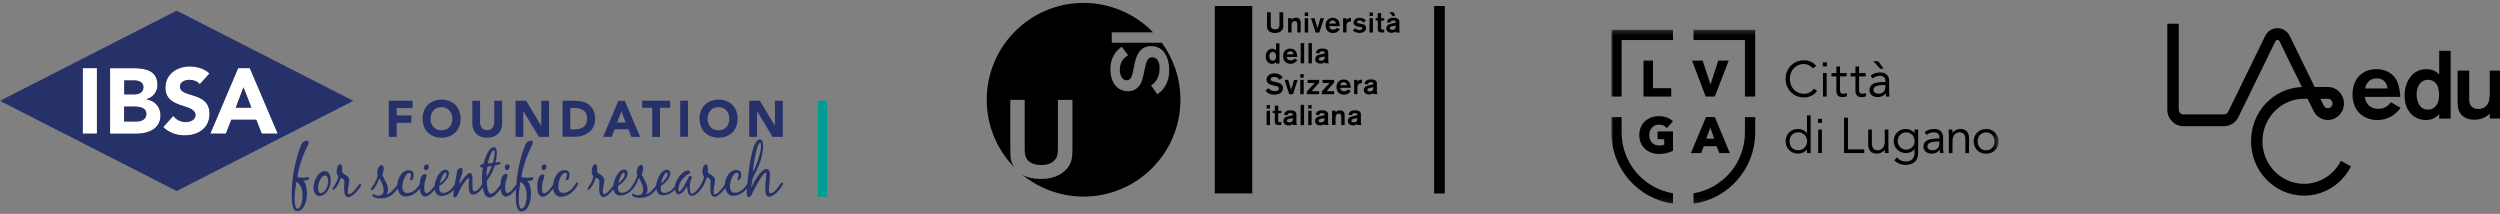 <svg width="526" height="45" viewBox="0 0 526 45" fill="none" xmlns="http://www.w3.org/2000/svg">
<rect x="0" y="0" width="526" height="45" fill="#808080" stroke="none"/>
<g clip-path="url(#clip0_3180_2)">
<mask id="mask0_3180_2" style="mask-type:luminance" maskUnits="userSpaceOnUse" x="0" y="0" width="630" height="45">
<path d="M630 0H0V45H630V0Z" fill="white"/>
</mask>
<g mask="url(#mask0_3180_2)">
<path d="M174.043 21.188H172.109V41.404H174.043V21.188Z" fill="#009E92"/>
<path d="M30.81 20.934V20.906C32.192 20.455 33.132 19.412 33.132 17.861C33.132 14.872 30.562 14.365 28.185 14.365H23.156V28.152H28.682C31.087 28.152 33.767 27.194 33.767 24.318C33.767 22.513 32.607 21.16 30.81 20.934ZM26.14 16.902H28.157C29.097 16.902 30.175 17.184 30.175 18.34C30.175 19.44 29.208 19.835 28.296 19.835H26.14V16.902ZM28.821 25.558H26.14V22.429H28.406C29.373 22.429 30.81 22.654 30.81 23.951C30.783 25.164 29.76 25.558 28.821 25.558Z" fill="white"/>
<path d="M37.886 18.227C37.886 17.184 39.046 16.818 39.903 16.818C40.622 16.818 41.589 17.1 42.059 17.748L44.103 15.464C42.97 14.421 41.478 14.026 39.958 14.026C37.305 14.026 34.818 15.577 34.818 18.509C34.818 23.105 41.147 21.752 41.147 24.29C41.147 25.276 40.069 25.727 39.074 25.727C38.079 25.727 37.084 25.248 36.476 24.43L34.348 26.799C35.62 28.011 37.167 28.547 38.881 28.547C41.672 28.547 44.103 27.081 44.103 24.008C44.103 19.13 37.886 20.737 37.886 18.227Z" fill="white"/>
<path d="M52.56 14.336H50.101L44.242 28.124H47.531L48.664 25.192H53.914L55.075 28.124H58.446L52.56 14.336ZM49.603 22.654L51.234 18.368L52.892 22.654H49.603Z" fill="white"/>
<path d="M20.395 14.336H17.41V28.124H20.395V14.336Z" fill="white"/>
<path d="M49.602 22.654H52.89L51.232 18.369L49.602 22.654Z" fill="#263069"/>
<path d="M30.18 18.369C30.18 17.213 29.102 16.931 28.163 16.931H26.145V19.863H28.3C29.212 19.863 30.18 19.468 30.18 18.369Z" fill="#263069"/>
<path d="M37.168 2.241L0 21.216L37.168 40.192L74.337 21.216L37.168 2.241ZM33.769 24.29C33.769 27.166 31.089 28.124 28.685 28.124H23.158V14.337H28.187C30.564 14.337 33.134 14.844 33.134 17.833C33.134 19.384 32.194 20.427 30.812 20.878V20.906C32.609 21.16 33.769 22.513 33.769 24.29ZM17.41 14.337H20.394V28.124H17.41V14.337ZM55.076 28.124L53.915 25.192H48.664L47.531 28.124H44.243L50.101 14.337H52.561L58.447 28.124H55.076ZM44.077 15.436L42.032 17.72C41.562 17.1 40.595 16.79 39.877 16.79C39.048 16.79 37.859 17.184 37.859 18.199C37.859 20.709 44.077 19.102 44.077 23.923C44.077 26.996 41.645 28.462 38.854 28.462C37.113 28.462 35.593 27.927 34.322 26.714L36.45 24.346C37.058 25.164 38.053 25.643 39.048 25.643C40.015 25.643 41.12 25.164 41.12 24.205C41.12 21.667 34.792 23.021 34.792 18.425C34.792 15.493 37.307 13.942 39.932 13.942C41.479 13.998 42.944 14.393 44.077 15.436Z" fill="#263069"/>
<path d="M28.379 22.429H26.113V25.558H28.793C29.733 25.558 30.783 25.136 30.783 23.951C30.783 22.654 29.373 22.429 28.379 22.429Z" fill="#263069"/>
<path d="M64.83 37.288C64.691 37.288 64.553 37.316 64.443 37.344C64.249 37.372 64.028 37.401 63.807 37.401C63.503 37.401 62.84 37.372 62.536 37.26C62.812 35.427 63.393 33.679 64.111 31.959C64.36 31.395 64.581 30.916 64.83 30.436C64.885 30.295 64.94 30.154 64.94 29.985C64.94 29.788 64.857 29.59 64.609 29.59C64.305 29.59 63.807 29.816 63.614 30.041C63.476 30.211 63.393 30.408 63.31 30.605C62.011 34.017 61.375 37.457 61.375 41.094C61.375 41.855 61.375 44.393 62.481 44.393C64.139 44.393 64.581 41.996 64.581 40.699C64.581 39.882 64.415 38.556 63.78 37.964H64.166C64.581 37.964 65.023 37.908 65.023 37.401C65.051 37.288 64.94 37.288 64.83 37.288ZM62.536 43.914C62.039 43.914 61.983 42.306 61.983 41.94C61.983 40.699 62.149 39.487 62.343 38.246C63.337 38.782 63.669 39.995 63.669 41.066C63.669 41.658 63.503 43.914 62.536 43.914Z" fill="#263069"/>
<path d="M68.369 36.019C66.849 36.019 65.965 38.19 65.965 39.487C65.965 40.277 66.269 41.235 67.208 41.235C67.568 41.235 67.927 41.094 68.203 40.897C69.17 40.22 69.585 38.98 69.585 37.824C69.557 37.034 69.308 36.019 68.369 36.019ZM68.12 40.361C67.954 40.502 67.761 40.615 67.54 40.615C67.015 40.615 66.904 39.966 66.904 39.544C66.904 38.754 67.429 36.921 68.397 36.921C68.949 36.921 69.06 37.683 69.06 38.105C69.032 38.867 68.756 39.854 68.12 40.361Z" fill="#263069"/>
<path d="M75.748 38.697C75.61 38.697 75.5 38.867 75.417 38.979C75.085 39.487 74.035 40.868 73.427 40.868C73.178 40.868 73.178 40.558 73.178 40.389C73.178 39.769 73.289 39.149 73.427 38.528C73.455 38.359 73.482 38.19 73.482 38.021C73.482 36.865 72.349 36.808 71.963 36.188C71.99 35.991 71.99 35.765 71.99 35.568C71.99 35.314 71.935 34.553 71.576 34.553C71.051 34.553 70.829 35.624 70.829 36.019C70.829 36.414 70.94 36.808 71.161 37.118C71.051 38.021 70.553 38.782 70.056 39.487C70 39.572 69.945 39.684 69.945 39.769C69.945 39.882 70 39.938 70.111 39.938C70.249 39.938 70.36 39.825 70.47 39.741C71.023 39.149 71.437 38.162 71.714 37.401C72.073 37.513 72.46 37.767 72.46 38.218C72.46 38.697 72.405 39.177 72.405 39.656C72.405 40.276 72.46 41.489 73.317 41.489C74.146 41.489 75.444 39.938 75.859 39.261C75.914 39.177 75.97 39.092 75.97 38.979C75.942 38.838 75.914 38.697 75.748 38.697Z" fill="#263069"/>
<path d="M89.176 35.286C89.176 35.54 89.342 35.794 89.618 35.794C89.977 35.794 90.226 35.427 90.226 35.089C90.226 34.835 90.033 34.581 89.784 34.581C89.425 34.581 89.176 34.948 89.176 35.286Z" fill="#263069"/>
<path d="M106.641 35.765C107 35.765 107.249 35.399 107.249 35.06C107.249 34.806 107.056 34.553 106.807 34.553C106.448 34.553 106.199 34.919 106.199 35.258C106.199 35.54 106.365 35.765 106.641 35.765Z" fill="#263069"/>
<path d="M111.978 37.288C111.839 37.288 111.701 37.316 111.591 37.344C111.397 37.372 111.176 37.401 110.955 37.401C110.651 37.401 109.988 37.372 109.684 37.26C109.96 35.427 110.541 33.679 111.259 31.959C111.508 31.395 111.729 30.916 111.978 30.436C112.033 30.295 112.088 30.154 112.088 29.985C112.088 29.788 112.005 29.59 111.756 29.59C111.452 29.59 110.955 29.816 110.762 30.041C110.623 30.211 110.541 30.408 110.458 30.605C109.435 33.284 108.855 35.962 108.634 38.782C108.164 39.487 107.335 40.615 106.727 40.615C106.285 40.615 106.285 39.712 106.285 39.431C106.285 39.036 106.312 38.641 106.395 38.275C106.478 37.88 106.782 37.231 106.782 36.893C106.782 36.696 106.672 36.611 106.478 36.611C105.926 36.611 105.704 36.977 105.539 37.457C105.428 37.852 105.318 38.387 105.29 38.838C104.875 39.515 103.991 40.756 103.245 40.756C102.554 40.756 102.444 38.782 102.444 38.275C102.444 38.218 102.444 38.049 102.471 37.993C102.471 37.993 102.858 37.457 103.024 37.203C103.438 36.498 103.881 35.652 104.102 34.835C104.295 34.806 105.041 34.609 105.152 34.525C105.262 34.468 105.318 34.412 105.318 34.271C105.318 34.13 105.262 34.102 105.124 34.102C104.82 34.102 104.544 34.158 104.24 34.214C104.433 33.566 104.516 32.833 104.516 32.156C104.516 31.761 104.489 30.972 103.936 30.972C102.72 30.972 101.974 33.594 101.697 34.525C101.421 34.553 101.034 34.609 101.034 34.947C101.034 35.145 101.145 35.258 101.338 35.258C101.421 35.258 101.532 35.258 101.615 35.229C101.449 36.075 101.393 36.949 101.393 37.795C101.393 38.021 101.421 38.359 101.449 38.726C101.089 39.346 100.399 40.276 99.819 40.276C99.432 40.276 99.405 39.797 99.405 39.487V37.654C99.405 37.288 99.405 36.385 98.88 36.385C98.216 36.385 96.641 38.726 96.641 38.726C96.697 38.218 96.807 37.711 97.001 37.203C97.166 36.78 97.332 36.245 97.332 35.793C97.332 35.511 97.249 35.342 96.945 35.342C96.614 35.342 96.254 35.652 96.199 35.962C96.116 36.357 96.033 36.78 95.978 37.203C95.868 37.739 95.757 38.303 95.646 38.867C95.121 39.712 94.292 40.587 93.242 40.587C92.634 40.587 92.413 40.22 92.413 39.628C92.413 39.459 92.441 39.261 92.468 39.064C93.242 38.782 94.458 37.372 94.458 36.498C94.458 36.047 94.209 35.709 93.74 35.709C92.496 35.709 91.584 37.767 91.446 39.036C90.976 39.741 90.23 40.643 89.705 40.643C89.263 40.643 89.263 39.741 89.263 39.459C89.263 39.064 89.29 38.669 89.373 38.303C89.456 37.908 89.76 37.26 89.76 36.921C89.76 36.724 89.65 36.639 89.456 36.639C88.904 36.639 88.683 37.006 88.517 37.485C88.406 37.852 88.296 38.359 88.268 38.81C87.715 39.741 86.803 40.615 85.67 40.615C84.897 40.615 84.648 39.91 84.648 39.261C84.648 38.5 85.201 36.385 86.168 36.385C86.472 36.385 86.472 36.667 86.472 36.893C86.472 37.26 86.251 37.598 86.251 37.795C86.251 37.88 86.306 37.936 86.389 37.936C86.914 37.936 87.024 37.231 87.024 36.808C87.024 36.103 86.638 35.822 85.974 35.822C84.51 35.822 83.653 37.57 83.57 38.923C83.515 38.979 83.487 39.036 83.46 39.064C83.128 39.572 81.912 40.925 81.332 40.925C81.525 40.615 81.636 40.276 81.636 39.91C81.636 38.782 80.834 37.767 80.42 36.752C80.586 36.357 80.724 35.878 80.724 35.455C80.724 35.201 80.641 34.75 80.309 34.75C79.701 34.75 79.37 35.765 79.37 36.273C79.37 36.498 79.397 36.752 79.48 36.977C79.204 37.88 78.734 38.754 78.181 39.487C78.098 39.6 78.016 39.684 78.016 39.825C78.016 39.938 78.098 40.023 78.209 40.023C78.347 40.023 78.458 39.882 78.541 39.825C79.066 39.29 79.563 38.218 79.812 37.513C80.226 38.162 80.724 39.261 80.724 40.051C80.724 40.727 80.364 41.179 79.674 41.179C79.342 41.179 79.038 41.151 78.762 40.925C78.789 40.953 78.623 40.84 78.541 40.84C78.43 40.84 78.347 40.897 78.347 41.038C78.347 41.151 78.402 41.235 78.485 41.32C78.845 41.686 79.508 41.743 80.005 41.743C81.719 41.743 82.769 40.981 83.681 39.684C83.819 40.53 84.316 41.348 85.283 41.348C86.499 41.348 87.577 40.643 88.323 39.684C88.406 40.446 88.655 41.348 89.456 41.348C90.147 41.348 90.921 40.558 91.474 39.882C91.584 40.615 92.026 41.235 92.855 41.235C93.878 41.235 94.79 40.699 95.481 39.938C95.425 40.361 95.398 40.812 95.398 41.207C95.398 41.376 95.481 41.545 95.674 41.545C95.923 41.545 96.089 41.348 96.199 41.122C96.503 40.474 96.779 39.825 97.166 39.205C97.47 38.697 97.857 38.077 98.272 37.682C98.327 37.626 98.465 37.485 98.576 37.485C98.686 37.485 98.686 37.682 98.686 37.739L98.631 39.233V39.431C98.631 40.079 98.769 40.953 99.571 40.953C100.26 40.953 101.034 40.22 101.559 39.487C101.753 40.53 102.167 41.573 102.996 41.573C103.825 41.573 104.737 40.558 105.318 39.741C105.4 40.474 105.677 41.348 106.451 41.348C107.169 41.348 107.998 40.502 108.551 39.769C108.523 40.248 108.523 40.699 108.523 41.179C108.523 41.94 108.523 44.477 109.629 44.477C111.287 44.477 111.729 42.081 111.729 40.784C111.729 39.966 111.563 38.641 110.927 38.049H111.314C111.729 38.049 112.171 37.993 112.171 37.485C112.199 37.288 112.088 37.288 111.978 37.288ZM93.712 36.329C93.878 36.329 93.933 36.498 93.933 36.639C93.933 37.344 93.104 38.218 92.551 38.556C92.607 38.077 93.187 36.329 93.712 36.329ZM103.936 31.592C104.074 31.592 104.074 31.902 104.074 31.987C104.074 32.692 103.908 33.566 103.715 34.243C103.356 34.327 102.996 34.327 102.665 34.384C102.692 33.848 103.328 31.592 103.936 31.592ZM102.554 35.089C102.858 35.004 103.162 35.004 103.466 34.919C103.3 35.54 102.72 36.667 102.333 37.175C102.388 36.498 102.416 35.765 102.554 35.089ZM109.684 43.914C109.186 43.914 109.131 42.306 109.131 41.94C109.131 40.699 109.297 39.487 109.49 38.246C110.485 38.782 110.817 39.995 110.817 41.066C110.817 41.658 110.651 43.914 109.684 43.914Z" fill="#263069"/>
<path d="M113.938 35.286C113.938 35.54 114.102 35.794 114.378 35.794C114.738 35.794 114.986 35.427 114.986 35.089C114.986 34.835 114.793 34.581 114.544 34.581C114.185 34.581 113.938 34.948 113.938 35.286Z" fill="#263069"/>
<path d="M121.451 38.387C121.285 38.387 121.147 38.585 121.064 38.726C120.512 39.684 119.6 40.587 118.467 40.587C117.693 40.587 117.444 39.882 117.444 39.233C117.444 38.472 117.997 36.357 118.964 36.357C119.268 36.357 119.268 36.639 119.268 36.865C119.268 37.231 119.047 37.57 119.047 37.767C119.047 37.852 119.102 37.908 119.185 37.908C119.71 37.908 119.821 37.203 119.821 36.78C119.821 36.075 119.434 35.794 118.771 35.794C117.306 35.794 116.477 37.513 116.366 38.867C115.897 39.572 115.068 40.7 114.487 40.7C114.045 40.7 114.045 39.797 114.045 39.515C114.045 39.12 114.073 38.726 114.156 38.359C114.239 37.965 114.543 37.316 114.543 36.978C114.543 36.78 114.432 36.696 114.239 36.696C113.686 36.696 113.465 37.062 113.299 37.542C113.161 37.993 113.023 38.669 113.023 39.149C113.023 39.91 113.189 41.404 114.183 41.404C114.929 41.404 115.814 40.446 116.366 39.713C116.505 40.587 117.002 41.404 117.969 41.404C119.489 41.404 120.788 40.305 121.507 38.98C121.562 38.895 121.617 38.81 121.617 38.698C121.672 38.472 121.562 38.387 121.451 38.387Z" fill="#263069"/>
<path d="M164.508 38.415C164.37 38.415 164.287 38.584 164.204 38.697C163.762 39.374 162.905 40.643 162.131 40.643C161.8 40.643 161.772 40.304 161.772 40.051L162.021 36.752C162.021 36.273 161.855 35.568 161.275 35.568C160.059 35.568 158.511 38.444 158.041 39.487C158.097 39.12 158.318 37.541 158.428 37.344C158.622 36.949 158.871 36.554 159.064 36.132C159.921 34.412 160.556 32.551 160.556 30.577C160.556 30.154 160.418 29.336 159.865 29.336C158.18 29.336 157.489 36.047 157.24 38.613C157.212 38.641 157.212 38.669 157.185 38.697C156.632 39.656 155.72 40.558 154.587 40.558C153.813 40.558 153.565 39.853 153.565 39.205C153.565 38.444 154.117 36.329 155.085 36.329C155.389 36.329 155.389 36.611 155.389 36.836C155.389 37.203 155.167 37.541 155.167 37.739C155.167 37.823 155.223 37.88 155.306 37.88C155.831 37.88 155.941 37.175 155.941 36.752C155.941 36.047 155.554 35.765 154.891 35.765C153.426 35.765 152.57 37.513 152.487 38.867C152.432 38.923 152.404 38.979 152.376 39.008C152.045 39.515 150.995 40.897 150.387 40.897C150.138 40.897 150.138 40.586 150.138 40.417C150.138 39.797 150.249 39.177 150.387 38.556C150.414 38.387 150.442 38.218 150.442 38.049C150.442 36.893 149.309 36.836 148.922 36.216C148.95 36.019 148.95 35.793 148.95 35.596C148.95 35.342 148.894 34.581 148.535 34.581C148.01 34.581 147.789 35.652 147.789 36.047C147.789 36.442 147.9 36.836 148.121 37.147C148.01 38.049 147.513 38.81 147.015 39.515C146.988 39.571 146.96 39.628 146.932 39.656C146.49 40.192 145.938 40.756 145.551 40.756C145.164 40.756 145.136 39.741 145.136 39.459C145.136 39.008 145.191 38.444 145.33 37.992C145.385 37.795 145.551 37.428 145.551 37.231C145.551 37.062 145.385 37.034 145.247 37.034C144.998 37.034 144.887 37.231 144.804 37.428C144.556 37.964 143.478 40.276 142.898 40.276C142.732 40.276 142.732 40.079 142.732 39.966C142.732 38.979 143.146 38.077 143.837 37.4C144.224 37.006 144.639 36.695 145.108 36.442C145.164 36.413 145.247 36.357 145.247 36.273C145.247 36.103 144.998 35.878 144.832 35.878C143.478 35.878 142.207 37.823 141.986 39.205C141.461 39.938 140.715 40.586 139.83 40.586C139.222 40.586 139.001 40.22 139.001 39.628C139.001 39.459 139.029 39.261 139.056 39.064C139.83 38.782 141.046 37.372 141.046 36.498C141.046 36.047 140.797 35.709 140.328 35.709C139.056 35.709 138.172 37.767 138.034 39.036C137.675 39.571 136.514 40.868 135.934 40.868C136.127 40.558 136.238 40.22 136.238 39.853C136.238 38.725 135.436 37.711 135.022 36.695C135.188 36.301 135.326 35.821 135.326 35.398C135.326 35.145 135.243 34.694 134.911 34.694C134.303 34.694 133.972 35.709 133.972 36.216C133.972 36.442 133.999 36.695 134.082 36.921C133.806 37.823 133.336 38.697 132.783 39.43C132.728 39.487 132.673 39.571 132.645 39.656C132.175 40.163 131.567 40.558 130.849 40.558C130.241 40.558 130.02 40.192 130.02 39.6C130.02 39.43 130.048 39.233 130.075 39.036C130.849 38.754 132.065 37.344 132.065 36.47C132.065 36.019 131.816 35.68 131.346 35.68C130.075 35.68 129.191 37.739 129.053 39.008C128.693 39.543 127.671 40.84 127.091 40.84C126.842 40.84 126.842 40.53 126.842 40.361C126.842 39.741 126.952 39.12 127.091 38.5C127.118 38.331 127.146 38.162 127.146 37.992C127.146 36.836 126.013 36.78 125.626 36.16C125.654 35.962 125.654 35.737 125.654 35.539C125.654 35.286 125.598 34.524 125.239 34.524C124.714 34.524 124.493 35.596 124.493 35.991C124.493 36.385 124.604 36.78 124.825 37.09C124.714 37.992 124.217 38.754 123.719 39.459C123.664 39.543 123.609 39.656 123.609 39.741C123.609 39.853 123.664 39.91 123.775 39.91C123.913 39.91 124.023 39.797 124.134 39.712C124.686 39.12 125.101 38.133 125.377 37.372C125.737 37.485 126.123 37.739 126.123 38.19C126.123 38.669 126.068 39.148 126.068 39.628C126.068 40.248 126.123 41.461 126.98 41.461C127.616 41.461 128.5 40.558 129.08 39.825C129.191 40.558 129.633 41.15 130.462 41.15C131.871 41.15 133.087 40.107 133.778 38.895C133.834 38.782 133.861 38.697 133.889 38.613C134.11 38.19 134.276 37.767 134.414 37.4C134.828 38.049 135.326 39.148 135.326 39.938C135.326 40.615 134.967 41.066 134.276 41.066C133.944 41.066 133.64 41.038 133.364 40.812C133.391 40.84 133.226 40.727 133.143 40.727C133.032 40.727 132.949 40.784 132.949 40.925C132.949 41.038 133.004 41.122 133.087 41.207C133.447 41.573 134.11 41.63 134.607 41.63C136.21 41.63 137.233 40.953 138.117 39.797C138.227 40.53 138.67 41.094 139.499 41.094C140.466 41.094 141.35 40.586 142.041 39.882C142.096 40.361 142.29 40.897 142.787 40.897C143.478 40.897 144.252 39.712 144.583 39.177C144.583 39.797 144.694 41.207 145.523 41.207C146.435 41.207 147.375 40.023 147.844 39.318C147.927 39.177 148.121 38.923 148.121 38.782C148.369 38.303 148.59 37.767 148.756 37.316C149.115 37.428 149.502 37.682 149.502 38.133C149.502 38.613 149.447 39.092 149.447 39.571C149.447 40.192 149.502 41.404 150.359 41.404C151.05 41.404 152.072 40.304 152.625 39.543C152.763 40.389 153.261 41.207 154.228 41.207C155.416 41.207 156.466 40.53 157.212 39.6C157.157 39.966 157.102 40.304 157.102 40.671C157.102 40.953 157.157 41.461 157.544 41.461C157.931 41.461 158.124 41.038 158.263 40.727V40.699C158.567 40.023 160.501 36.329 161.081 36.329C161.219 36.329 161.219 36.554 161.219 36.639C161.137 37.682 161.026 38.641 161.026 39.571C161.026 40.135 161.026 41.376 161.717 41.376C162.933 41.376 164.204 39.825 164.701 38.81C164.729 38.754 164.784 38.669 164.784 38.613C164.701 38.556 164.674 38.415 164.508 38.415ZM159.948 30.041C160.114 30.041 160.114 30.549 160.114 30.662C160.114 32.297 159.147 34.806 158.373 36.244C158.428 35.342 159.174 30.041 159.948 30.041ZM140.245 36.329C140.411 36.329 140.466 36.498 140.466 36.639C140.466 37.344 139.637 38.218 139.084 38.556C139.139 38.077 139.72 36.329 140.245 36.329ZM131.236 36.329C131.402 36.329 131.457 36.498 131.457 36.639C131.457 37.344 130.628 38.218 130.075 38.556C130.158 38.077 130.738 36.329 131.236 36.329Z" fill="#263069"/>
<path d="M83.455 25.84H86.55V24.29H83.455V22.739H86.799V21.188H81.797V28.801H83.455V25.84Z" fill="#263069"/>
<path d="M90.035 27.898C90.394 28.237 90.809 28.519 91.306 28.688C91.803 28.885 92.328 28.97 92.909 28.97C93.489 28.97 94.014 28.885 94.512 28.688C95.009 28.491 95.423 28.237 95.783 27.898C96.142 27.56 96.418 27.137 96.612 26.63C96.805 26.122 96.916 25.587 96.916 24.966C96.916 24.346 96.805 23.81 96.612 23.303C96.418 22.795 96.142 22.4 95.783 22.034C95.423 21.695 95.009 21.413 94.512 21.244C94.014 21.047 93.489 20.962 92.909 20.962C92.328 20.962 91.803 21.047 91.306 21.244C90.809 21.442 90.394 21.695 90.035 22.034C89.675 22.372 89.399 22.795 89.206 23.303C89.012 23.81 88.902 24.346 88.902 24.966C88.902 25.587 89.012 26.122 89.206 26.63C89.399 27.137 89.675 27.56 90.035 27.898ZM90.753 24.008C90.864 23.697 91.03 23.444 91.223 23.218C91.416 22.992 91.665 22.823 91.942 22.71C92.218 22.598 92.549 22.541 92.881 22.541C93.24 22.541 93.544 22.598 93.821 22.71C94.097 22.823 94.346 22.992 94.539 23.218C94.733 23.444 94.898 23.697 95.009 24.008C95.12 24.318 95.175 24.628 95.175 24.994C95.175 25.361 95.12 25.671 95.009 25.981C94.898 26.291 94.733 26.545 94.539 26.742C94.346 26.968 94.097 27.137 93.821 27.25C93.544 27.363 93.213 27.419 92.881 27.419C92.522 27.419 92.218 27.363 91.942 27.25C91.665 27.137 91.416 26.968 91.223 26.742C91.03 26.517 90.864 26.263 90.753 25.981C90.643 25.671 90.587 25.361 90.587 24.994C90.587 24.628 90.643 24.318 90.753 24.008Z" fill="#263069"/>
<path d="M100.149 28.096C100.425 28.378 100.729 28.603 101.143 28.744C101.53 28.914 102 28.97 102.498 28.97C103.023 28.97 103.465 28.885 103.852 28.744C104.239 28.575 104.57 28.378 104.847 28.096C105.123 27.814 105.316 27.476 105.454 27.109C105.593 26.742 105.648 26.32 105.648 25.868V21.188H103.99V25.784C103.99 26.009 103.962 26.235 103.879 26.432C103.796 26.63 103.713 26.799 103.575 26.94C103.437 27.081 103.271 27.194 103.106 27.278C102.912 27.363 102.719 27.391 102.498 27.391C102.276 27.391 102.083 27.363 101.89 27.278C101.696 27.194 101.53 27.081 101.42 26.94C101.282 26.799 101.171 26.63 101.116 26.432C101.033 26.235 101.005 26.009 101.005 25.784V21.188H99.375V25.868C99.375 26.32 99.43 26.742 99.568 27.109C99.679 27.476 99.9 27.814 100.149 28.096Z" fill="#263069"/>
<path d="M110.099 23.387H110.127L113.388 28.801H115.515V21.188H113.885V26.46H113.857L110.707 21.188H108.469V28.801H110.099V23.387Z" fill="#263069"/>
<path d="M124.881 26.63C125.102 26.15 125.213 25.615 125.213 24.994C125.213 24.29 125.102 23.697 124.853 23.218C124.632 22.739 124.301 22.344 123.914 22.034C123.527 21.724 123.057 21.498 122.504 21.385C121.979 21.244 121.399 21.188 120.819 21.188H118.359V28.773H121.04C121.592 28.773 122.118 28.688 122.615 28.519C123.112 28.35 123.555 28.124 123.941 27.786C124.356 27.504 124.66 27.109 124.881 26.63ZM123.306 26.009C123.168 26.32 122.974 26.545 122.753 26.714C122.504 26.884 122.228 27.024 121.896 27.109C121.565 27.194 121.206 27.222 120.846 27.222H119.99V22.71H120.957C121.288 22.71 121.62 22.767 121.952 22.852C122.256 22.936 122.532 23.077 122.781 23.246C123.002 23.415 123.195 23.641 123.333 23.923C123.472 24.205 123.527 24.515 123.527 24.882C123.527 25.361 123.444 25.727 123.306 26.009Z" fill="#263069"/>
<path d="M129.302 27.194H132.204L132.84 28.801H134.691L131.458 21.216H130.104L126.898 28.801H128.695L129.302 27.194ZM130.739 23.416L131.651 25.784H129.828L130.739 23.416Z" fill="#263069"/>
<path d="M137.233 28.801H138.863V22.682H140.991V21.188H135.105V22.682H137.233V28.801Z" fill="#263069"/>
<path d="M144.747 21.188H143.117V28.773H144.747V21.188Z" fill="#263069"/>
<path d="M148.317 27.898C148.676 28.237 149.091 28.519 149.588 28.688C150.086 28.857 150.611 28.97 151.191 28.97C151.771 28.97 152.296 28.885 152.794 28.688C153.291 28.491 153.706 28.237 154.065 27.898C154.424 27.56 154.701 27.137 154.894 26.63C155.087 26.122 155.198 25.587 155.198 24.966C155.198 24.346 155.087 23.81 154.894 23.303C154.701 22.795 154.424 22.4 154.065 22.034C153.706 21.695 153.291 21.413 152.794 21.244C152.296 21.047 151.771 20.962 151.191 20.962C150.611 20.962 150.086 21.047 149.588 21.244C149.091 21.442 148.676 21.695 148.317 22.034C147.958 22.372 147.681 22.795 147.488 23.303C147.295 23.81 147.184 24.346 147.184 24.966C147.184 25.587 147.295 26.122 147.488 26.63C147.681 27.137 147.958 27.56 148.317 27.898ZM149.035 24.008C149.146 23.697 149.312 23.444 149.505 23.218C149.699 22.992 149.947 22.823 150.224 22.71C150.5 22.598 150.832 22.541 151.163 22.541C151.523 22.541 151.827 22.598 152.103 22.71C152.379 22.823 152.628 22.992 152.821 23.218C153.015 23.444 153.181 23.697 153.291 24.008C153.402 24.318 153.457 24.628 153.457 24.994C153.457 25.361 153.402 25.671 153.291 25.981C153.181 26.291 153.015 26.545 152.821 26.742C152.628 26.968 152.379 27.137 152.103 27.25C151.827 27.363 151.495 27.419 151.163 27.419C150.804 27.419 150.5 27.363 150.224 27.25C149.947 27.137 149.699 26.968 149.505 26.742C149.312 26.517 149.146 26.263 149.035 25.981C148.925 25.671 148.87 25.361 148.87 24.994C148.87 24.628 148.925 24.318 149.035 24.008Z" fill="#263069"/>
<path d="M159.287 23.387L162.548 28.801H164.703V21.188H163.045V26.46L159.867 21.188H157.629V28.801H159.287V23.387Z" fill="#263069"/>
<mask id="mask1_3180_2" style="mask-type:luminance" maskUnits="userSpaceOnUse" x="339" y="6" width="82" height="37">
<path d="M420.538 6.262H339V42.857H420.538V6.262Z" fill="white"/>
</mask>
<g mask="url(#mask1_3180_2)">
<path d="M351.997 40.67C345.863 39.641 341.188 34.306 341.188 27.88V24.638H339.027V27.88C339.027 35.503 344.664 41.809 351.997 42.859V40.672V40.67Z" fill="black"/>
<path d="M356.324 40.67C362.458 39.641 367.133 34.306 367.133 27.88V24.638H369.294V27.88C369.294 35.503 363.657 41.809 356.324 42.859V40.672V40.67Z" fill="black"/>
<path d="M351.997 6.262H339.027V20.314H341.188V8.423H351.997V6.262Z" fill="black"/>
<path d="M356.324 6.262V8.423H367.132V20.314H369.294V6.262H356.324Z" fill="black"/>
<path d="M351.627 18.552H347.792V12.747H345.793V20.314H351.627V18.552Z" fill="black"/>
<path d="M360.799 20.314L363.715 12.747H361.521L359.884 17.786L358.238 12.747H356.012L358.876 20.314H360.799Z" fill="black"/>
<path d="M348.748 29.294H350.15V30.454C350.017 30.506 349.872 30.546 349.72 30.572C349.54 30.602 349.346 30.617 349.145 30.617C348.8 30.617 348.49 30.562 348.225 30.454C347.96 30.346 347.735 30.195 347.557 30.003C347.378 29.811 347.241 29.577 347.15 29.309C347.057 29.037 347.009 28.735 347.009 28.409C347.009 28.082 347.061 27.794 347.163 27.527C347.266 27.262 347.409 27.029 347.594 26.837C347.777 26.644 347.996 26.492 348.245 26.384C348.493 26.275 348.769 26.222 349.064 26.222C349.407 26.222 349.717 26.283 349.985 26.405C350.253 26.525 350.472 26.682 350.633 26.87L350.714 26.963L351.984 25.517L351.91 25.447C351.588 25.14 351.167 24.893 350.656 24.712C350.148 24.532 349.592 24.44 349 24.44C348.408 24.44 347.889 24.534 347.395 24.716C346.9 24.901 346.462 25.168 346.093 25.513C345.724 25.857 345.429 26.28 345.222 26.769C345.013 27.257 344.906 27.809 344.906 28.41C344.906 29.011 345.01 29.551 345.216 30.036C345.422 30.523 345.711 30.945 346.076 31.293C346.441 31.641 346.883 31.914 347.389 32.104C347.894 32.295 348.454 32.391 349.052 32.391C349.649 32.391 350.163 32.33 350.65 32.211C351.137 32.092 351.57 31.935 351.936 31.746L351.994 31.715V27.649H348.748V29.297V29.294Z" fill="black"/>
<path d="M360.811 24.636H358.944L355.77 32.202H357.936L358.476 30.759H361.176L361.748 32.202H363.953L360.811 24.636ZM360.672 29.169H359.004L359.844 26.859L360.672 29.169Z" fill="black"/>
<path d="M380.188 28.005C379.768 27.463 379.064 27.131 378.321 27.131C376.797 27.131 375.691 28.223 375.691 29.728C375.691 31.234 376.822 32.326 378.321 32.326C379.05 32.326 379.771 31.986 380.188 31.45V32.201H380.959V24.264H380.188V28.003V28.005ZM378.321 31.616C377.264 31.616 376.526 30.84 376.526 29.728C376.526 28.616 377.276 27.84 378.31 27.84C379.399 27.84 380.22 28.652 380.22 29.728C380.22 30.805 379.385 31.616 378.321 31.616Z" fill="black"/>
<path d="M383.326 27.256H382.555V32.202H383.326V27.256Z" fill="black"/>
<path d="M388.815 24.764H387.98V32.202H392.242V31.431H388.815V24.764Z" fill="black"/>
<path d="M397.321 31.13V27.255H396.549V29.832C396.549 31.004 395.823 31.617 395.108 31.617C394.222 31.617 393.842 31.146 393.842 30.04V27.255H393.07V30.424C393.07 31.65 393.735 32.326 394.942 32.326C395.561 32.326 396.206 31.989 396.549 31.493V31.763C396.549 31.898 396.56 32.024 396.581 32.164L396.587 32.201H397.379L397.374 32.154C397.365 32.058 397.321 31.225 397.321 31.13Z" fill="black"/>
<path d="M402.81 28.008C402.386 27.45 401.713 27.131 400.952 27.131C399.519 27.131 398.438 28.231 398.438 29.687C398.438 31.144 399.57 32.202 401.016 32.202C401.786 32.202 402.404 31.909 402.81 31.353V32.158C402.81 33.319 402.141 33.983 400.974 33.983C400.225 33.983 399.557 33.665 399.139 33.108L398.564 33.703C399.197 34.379 399.951 34.693 400.934 34.693C402.617 34.693 403.582 33.769 403.582 32.158V27.255H402.81V28.008ZM401.036 31.491C400.063 31.491 399.273 30.672 399.273 29.666C399.273 28.659 400.075 27.84 401.027 27.84C402.107 27.84 402.833 28.6 402.833 29.728C402.833 30.717 402.044 31.491 401.038 31.491H401.036Z" fill="black"/>
<path d="M408.83 31.121V28.868C408.83 27.814 408.112 27.132 407.001 27.132C406.089 27.132 405.391 27.375 404.924 27.851L405.4 28.401C405.819 28.024 406.295 27.841 406.856 27.841C407.688 27.841 408.06 28.223 408.06 29.075V29.136H407.791C405.65 29.136 404.695 29.669 404.695 30.861C404.695 31.725 405.4 32.327 406.411 32.327C407.172 32.327 407.698 32.065 408.103 31.481C408.107 31.743 408.128 31.975 408.165 32.167L408.171 32.202H408.922L408.915 32.153C408.865 31.79 408.833 31.299 408.833 31.121H408.83ZM406.626 31.618C405.958 31.618 405.527 31.284 405.527 30.768C405.527 30.134 406.271 29.783 407.622 29.783H408.057V30C408.057 31.028 407.535 31.618 406.626 31.618Z" fill="black"/>
<path d="M412.415 27.131C411.783 27.131 411.14 27.466 410.807 27.959C410.807 27.686 410.804 27.524 410.775 27.293L410.77 27.255H409.98L410.035 28.325V32.201H410.807V29.707C410.807 28.328 411.6 27.84 412.28 27.84C413.134 27.84 413.514 28.327 413.514 29.417V32.202H414.286V29.033C414.286 27.807 413.621 27.131 412.415 27.131Z" fill="black"/>
<path d="M417.876 27.146C416.383 27.146 415.258 28.263 415.258 29.744C415.258 31.225 416.359 32.341 417.876 32.341C419.394 32.341 420.506 31.249 420.506 29.744C420.506 28.238 419.4 27.146 417.876 27.146ZM417.876 31.632C416.842 31.632 416.092 30.837 416.092 29.744C416.092 28.65 416.821 27.856 417.866 27.856C418.911 27.856 419.672 28.632 419.672 29.744C419.672 30.856 418.933 31.632 417.876 31.632Z" fill="black"/>
<path d="M383.367 25.002H382.512V25.858H383.367V25.002Z" fill="black"/>
<path d="M379.561 20.5C380.705 20.5 381.763 19.975 382.32 19.13L381.634 18.647C381.152 19.374 380.476 19.728 379.564 19.728C377.837 19.728 376.585 18.41 376.585 16.594C376.585 14.777 377.837 13.46 379.564 13.46C380.249 13.46 381.098 13.893 381.417 14.405L382.141 13.867C381.548 13.117 380.609 12.688 379.564 12.688C377.355 12.688 375.688 14.367 375.688 16.594C375.688 18.821 377.354 20.5 379.564 20.5H379.561Z" fill="black"/>
<path d="M384.33 15.368H383.559V20.314H384.33V15.368Z" fill="black"/>
<path d="M397.471 19.232V16.979C397.471 15.925 396.752 15.244 395.642 15.244C394.73 15.244 394.031 15.486 393.565 15.964L394.041 16.514C394.46 16.137 394.936 15.954 395.497 15.954C396.33 15.954 396.7 16.336 396.7 17.188V17.249H396.432C394.291 17.249 393.336 17.782 393.336 18.974C393.336 19.837 394.041 20.44 395.05 20.44C395.811 20.44 396.337 20.178 396.742 19.593C396.746 19.856 396.768 20.088 396.804 20.28L396.81 20.315H397.561L397.555 20.266C397.504 19.903 397.472 19.412 397.472 19.234L397.471 19.232ZM395.268 19.729C394.6 19.729 394.169 19.395 394.169 18.88C394.169 18.245 394.913 17.895 396.264 17.895H396.699V18.111C396.699 19.139 396.177 19.729 395.268 19.729Z" fill="black"/>
<path d="M395.582 14.457H396.297L395.211 12.894L395.199 12.876H394.133L395.57 14.443L395.582 14.457Z" fill="black"/>
<path d="M384.375 13.113H383.52V13.969H384.375V13.113Z" fill="black"/>
<path d="M387.803 19.728C387.332 19.728 387.139 19.499 387.139 18.941V16.077H388.541V15.368H387.139V13.997H386.368V15.368H385.34V16.077H386.368V19.138C386.368 19.952 386.834 20.437 387.615 20.437C388.018 20.437 388.448 20.312 388.584 20.27V19.586C388.584 19.586 388.079 19.728 387.801 19.728H387.803Z" fill="black"/>
<path d="M391.819 19.728C391.347 19.728 391.155 19.499 391.155 18.941V16.077H392.557V15.368H391.155V13.997H390.383V15.368H389.355V16.077H390.383V19.138C390.383 19.952 390.85 20.437 391.631 20.437C392.034 20.437 392.464 20.312 392.599 20.27V19.586C392.599 19.586 392.095 19.728 391.817 19.728H391.819Z" fill="black"/>
</g>
<path d="M484.765 41.158C478.618 41.158 473.62 36.031 473.62 29.729C473.62 23.426 478.377 18.55 484.316 18.309L479.614 8.681C479.549 8.544 479.401 8.402 479.179 8.402C478.957 8.402 478.813 8.539 478.75 8.67L470.969 24.61C470.413 25.783 469.221 26.551 467.935 26.551H459.379C457.516 26.551 456 24.995 456 23.079V5H458.404V23.079C458.404 23.625 458.842 24.069 459.379 24.069H467.935C468.307 24.069 468.654 23.847 468.815 23.506L476.608 7.543C477.107 6.539 478.092 5.92 479.179 5.92C480.265 5.92 481.272 6.552 481.762 7.569L487.002 18.301H489.788C491.651 18.301 493.167 19.859 493.167 21.773C493.167 23.686 491.651 25.244 489.786 25.244C488.513 25.244 487.363 24.523 486.78 23.36L485.519 20.781H484.76C479.94 20.781 476.02 24.794 476.02 29.729C476.02 34.663 479.94 38.676 484.76 38.676C488.038 38.676 491.014 36.824 492.526 33.843L494.655 34.993C492.727 38.794 488.936 41.158 484.76 41.158M488.215 20.783L488.923 22.233C489.086 22.557 489.418 22.764 489.788 22.764C490.327 22.764 490.765 22.32 490.765 21.775C490.765 21.229 490.327 20.785 489.788 20.785H488.215V20.783Z" fill="black"/>
<path d="M497.616 18.607C497.899 17.235 498.787 16.487 500.079 16.487C501.149 16.487 502.119 17.032 502.339 18.607H497.614H497.616ZM503.026 21.495C502.724 21.921 502.058 22.889 500.402 22.889C498.747 22.889 497.819 21.98 497.535 20.386H505.005C504.984 19.377 504.802 17.62 503.975 16.449C503.772 16.146 502.662 14.552 499.998 14.552C497.153 14.552 494.971 16.47 494.971 19.861C494.971 23.576 497.514 25.253 500.159 25.253C502.218 25.253 503.834 24.365 505.083 22.688L503.024 21.498L503.026 21.495Z" fill="black"/>
<path d="M523.842 14.853V19.132C523.82 20.546 523.801 21.191 523.438 21.857C523.114 22.382 522.488 22.927 521.48 22.927C520.592 22.927 519.865 22.542 519.602 21.654C519.522 21.392 519.522 21.047 519.522 20.644V14.851H517.08V20.684C517.08 22.198 517.08 23.147 517.767 24.016C518.131 24.481 518.917 25.187 520.573 25.187C522.431 25.187 523.419 24.318 523.844 23.915V24.944H526.267V14.851H523.844L523.842 14.853Z" fill="black"/>
<path d="M513.193 19.961C513.214 22.14 512.083 23.069 510.831 23.069C508.469 23.069 508.448 20.041 508.448 19.859C508.448 18.263 509.237 16.791 510.871 16.791C511.679 16.791 512.286 17.174 512.649 17.72C513.093 18.386 513.174 19.314 513.193 19.961ZM513.212 10.694V15.681C512.444 14.834 511.497 14.55 510.508 14.55C507.622 14.55 505.924 17.115 505.924 20.123C505.924 23.456 508.002 25.253 510.406 25.253C511.455 25.253 512.465 24.889 513.212 23.98V24.948H515.616V10.694H513.212Z" fill="black"/>
<g clip-path="url(#clip1_3180_2)">
<path d="M243.49 19.825L242.186 17.971C242.614 17.686 243.979 16.809 243.979 14.324C243.979 13.916 243.938 13.468 243.775 13.061C243.428 12.205 242.817 12.062 242.43 12.062C241.676 12.062 241.411 12.572 241.269 12.938C241.167 13.203 241.147 13.244 240.902 14.303L240.597 15.73C240.413 16.483 240.332 16.85 240.189 17.217C239.965 17.747 239.252 19.193 237.296 19.193C235.055 19.193 233.629 17.319 233.629 14.548C233.629 12.022 234.871 10.636 236.012 9.821L237.357 11.614C236.766 12.022 235.605 12.775 235.605 14.67C235.605 15.852 236.135 16.891 237.031 16.891C238.029 16.891 238.233 15.791 238.437 14.731L238.702 13.509C239.028 11.92 239.68 9.699 242.206 9.699C244.916 9.699 245.996 12.205 245.996 14.711C245.996 15.363 245.934 16.096 245.731 16.809C245.486 17.563 244.916 18.949 243.49 19.825ZM244.447 8.986H233.914V6.806H242.614C238.905 2.996 233.71 0.612 227.965 0.612C216.718 0.633 207.591 9.76 207.611 21.006C207.611 26.528 209.812 31.519 213.398 35.187C213.112 34.779 212.909 34.331 212.786 33.923C212.583 33.21 212.583 32.701 212.562 30.684V21.006H215.598V30.99C215.598 31.682 215.578 32.355 215.802 32.966C216.413 34.535 218.124 34.718 219.082 34.718C219.571 34.718 220.793 34.698 221.69 33.903C222.586 33.088 222.586 32.171 222.586 30.827V21.006H225.642V31.234C225.622 33.068 225.622 34.596 223.89 36.063C222.24 37.509 220.1 37.652 219 37.652C218.002 37.652 217.044 37.53 216.128 37.224C215.741 37.102 215.415 36.939 215.089 36.755C218.593 39.628 223.095 41.36 228.006 41.36C239.252 41.34 248.379 32.212 248.359 20.966C248.359 16.483 246.892 12.348 244.447 8.986Z" fill="black"/>
<path d="M263.476 1.264H255.592V40.687H263.476V1.264Z" fill="black"/>
<path d="M302.9 1.264V40.708" stroke="black" stroke-width="2.323"/>
<path d="M270.015 5.216C270.015 5.582 270.015 5.766 269.934 5.969C269.791 6.397 269.302 6.947 268.263 6.947C267.591 6.947 266.858 6.683 266.633 5.99C266.572 5.766 266.572 5.582 266.572 5.114V2.587H267.367V5.195C267.367 5.44 267.367 5.542 267.408 5.664C267.489 5.908 267.713 6.173 268.284 6.173C268.386 6.173 268.976 6.173 269.139 5.684C269.18 5.542 269.2 5.44 269.2 5.154V2.587H269.995V5.216H270.015Z" fill="black"/>
<path d="M271.747 3.83V4.176C272.012 3.769 272.562 3.728 272.684 3.728C273.316 3.728 273.662 4.136 273.662 4.726V6.825H272.949V5.134C272.949 4.808 272.868 4.421 272.419 4.421C272.338 4.421 272.195 4.441 272.032 4.563C271.808 4.747 271.747 4.991 271.747 5.521V6.825H271.014V3.83H271.747Z" fill="black"/>
<path d="M274.518 3.362V2.629H275.231V3.362H274.518ZM274.518 6.846V3.831H275.231V6.846H274.518Z" fill="black"/>
<path d="M277.574 6.846H276.8L275.822 3.831H276.576L277.208 5.909L277.819 3.831H278.573L277.574 6.846Z" fill="black"/>
<path d="M279.652 5.48C279.673 5.623 279.795 6.234 280.508 6.234C281.017 6.234 281.241 5.929 281.303 5.827L281.914 6.173C281.669 6.499 281.241 6.947 280.447 6.947C279.55 6.947 278.898 6.336 278.898 5.338C278.898 4.258 279.632 3.749 280.406 3.749C281.567 3.749 281.893 4.665 281.893 5.501H279.652V5.48ZM281.078 4.951C281.058 4.808 280.977 4.319 280.406 4.319C279.815 4.319 279.693 4.828 279.673 4.951H281.078Z" fill="black"/>
<path d="M283.299 3.831V4.258C283.523 3.79 284.053 3.77 284.195 3.77H284.257V4.503C284.114 4.503 283.523 4.503 283.36 5.053C283.299 5.216 283.299 5.379 283.299 5.542V6.826H282.586V3.831H283.299Z" fill="black"/>
<path d="M286.844 4.767C286.681 4.441 286.375 4.319 286.029 4.319C285.886 4.319 285.519 4.36 285.519 4.625C285.519 4.828 285.703 4.889 286.131 4.971L286.62 5.052C287.068 5.134 287.435 5.399 287.435 5.888C287.435 6.438 286.905 6.927 286.07 6.927C285.234 6.927 284.786 6.56 284.623 6.377L285.173 5.929C285.316 6.112 285.581 6.316 286.049 6.316C286.477 6.316 286.64 6.092 286.64 5.969C286.64 5.786 286.477 5.725 286.192 5.684L285.825 5.623C285.581 5.582 284.786 5.44 284.786 4.726C284.786 4.136 285.357 3.749 286.09 3.749C286.334 3.749 286.925 3.789 287.394 4.319L286.844 4.767Z" fill="black"/>
<path d="M288.148 3.362V2.629H288.862V3.362H288.148ZM288.148 6.846V3.831H288.862V6.846H288.148Z" fill="black"/>
<path d="M289.412 3.83H289.86V2.75H290.594V3.83H291.246V4.34H290.594V5.827C290.594 5.949 290.594 6.071 290.675 6.153C290.757 6.234 290.92 6.234 290.94 6.234C291.042 6.234 291.144 6.214 291.246 6.194V6.805C291.144 6.825 290.981 6.846 290.736 6.846C290.084 6.846 289.881 6.601 289.881 6.112V4.319H289.432V3.83H289.412Z" fill="black"/>
<path d="M293.669 6.846L293.648 6.601C293.444 6.764 293.139 6.907 292.772 6.907C292.079 6.907 291.672 6.499 291.672 5.99C291.672 5.338 292.181 5.073 292.752 4.971C293.2 4.89 293.485 4.808 293.689 4.747C293.689 4.523 293.628 4.299 293.18 4.299C292.629 4.299 292.568 4.604 292.568 4.747L291.835 4.706C291.855 4.503 291.896 3.728 293.159 3.728C294.035 3.728 294.422 4.054 294.422 4.584V6.336C294.422 6.56 294.443 6.621 294.565 6.825H293.669V6.846ZM293.017 3.382L292.344 2.587H293.241L293.546 3.382H293.017ZM293.669 5.338C293.546 5.399 293.363 5.46 293.098 5.501C292.772 5.542 292.426 5.623 292.426 5.908C292.426 6.112 292.568 6.275 292.915 6.275C293.241 6.275 293.648 6.112 293.648 5.725V5.338H293.669Z" fill="black"/>
<path d="M268.489 13.326V13.041C268.427 13.123 268.183 13.428 267.653 13.428C267.022 13.428 266.309 12.98 266.309 11.9C266.309 10.82 266.961 10.25 267.674 10.25C267.918 10.25 268.285 10.331 268.489 10.596V9.109H269.202V13.367H268.489V13.326ZM267.796 12.776C268.183 12.776 268.489 12.45 268.489 11.9C268.489 11.452 268.346 10.922 267.796 10.922C267.348 10.922 267.062 11.33 267.062 11.839C267.083 12.246 267.266 12.776 267.796 12.776Z" fill="black"/>
<path d="M270.709 11.961C270.729 12.103 270.852 12.715 271.565 12.715C272.074 12.715 272.298 12.409 272.359 12.307L272.97 12.653C272.726 12.979 272.298 13.428 271.503 13.428C270.607 13.428 269.955 12.816 269.955 11.818C269.955 10.738 270.689 10.229 271.463 10.229C272.624 10.229 272.95 11.146 272.95 11.981H270.709V11.961ZM272.155 11.431C272.135 11.288 272.054 10.8 271.483 10.8C270.892 10.8 270.77 11.309 270.75 11.431H272.155Z" fill="black"/>
<path d="M273.664 13.325V9.067H274.398V13.325H273.664Z" fill="black"/>
<path d="M275.293 13.325V9.067H276.026V13.325H275.293Z" fill="black"/>
<path d="M278.717 13.325L278.697 13.081C278.493 13.244 278.188 13.386 277.821 13.386C277.128 13.386 276.721 12.979 276.721 12.47C276.721 11.818 277.23 11.553 277.801 11.451C278.249 11.369 278.534 11.288 278.738 11.227C278.738 11.003 278.677 10.778 278.228 10.778C277.678 10.778 277.617 11.084 277.617 11.227L276.884 11.186C276.904 10.982 276.945 10.208 278.208 10.208C279.084 10.208 279.471 10.534 279.471 11.064V12.836C279.471 13.06 279.492 13.121 279.614 13.325H278.717ZM278.717 11.838C278.595 11.899 278.412 11.96 278.147 12.001C277.821 12.042 277.475 12.123 277.475 12.408C277.475 12.612 277.617 12.775 277.963 12.775C278.289 12.775 278.697 12.612 278.697 12.225V11.838H278.717Z" fill="black"/>
<path d="M269.222 16.809C269.079 16.585 268.774 16.178 268.122 16.178C267.938 16.178 267.327 16.239 267.327 16.687C267.327 17.013 267.653 17.095 268.101 17.196L268.549 17.298C269.222 17.441 269.935 17.706 269.935 18.561C269.935 19.621 268.896 19.926 268.122 19.926C267.409 19.926 266.634 19.682 266.268 19.01L266.94 18.541C267.123 18.826 267.47 19.173 268.264 19.173C268.733 19.173 269.079 18.989 269.079 18.602C269.079 18.256 268.794 18.174 268.264 18.052L267.714 17.93C267.164 17.808 266.492 17.583 266.492 16.748C266.492 15.994 267.103 15.424 268.183 15.424C268.57 15.424 269.303 15.485 269.894 16.279L269.222 16.809Z" fill="black"/>
<path d="M272.033 19.825H271.259L270.281 16.81H271.035L271.667 18.888L272.278 16.81H273.032L272.033 19.825Z" fill="black"/>
<path d="M273.582 16.34V15.606H274.295V16.34H273.582ZM273.582 19.824V16.808H274.295V19.824H273.582Z" fill="black"/>
<path d="M274.967 19.825V19.275L276.597 17.462H275.13V16.81H277.554V17.38L275.965 19.193H277.554V19.825H274.967Z" fill="black"/>
<path d="M278.105 19.825V19.275L279.735 17.462H278.268V16.81H280.693V17.38L279.104 19.193H280.693V19.825H278.105Z" fill="black"/>
<path d="M281.955 18.459C281.975 18.602 282.098 19.213 282.811 19.213C283.32 19.213 283.544 18.907 283.605 18.806L284.216 19.152C283.972 19.478 283.544 19.926 282.75 19.926C281.853 19.926 281.201 19.315 281.201 18.317C281.201 17.237 281.935 16.727 282.709 16.727C283.87 16.727 284.196 17.644 284.196 18.48H281.955V18.459ZM283.381 17.93C283.361 17.787 283.279 17.298 282.709 17.298C282.118 17.298 281.996 17.807 281.975 17.93H283.381Z" fill="black"/>
<path d="M285.603 16.809V17.236C285.827 16.768 286.357 16.748 286.499 16.748H286.56V17.481C286.418 17.481 285.827 17.481 285.664 18.031C285.603 18.194 285.603 18.357 285.603 18.52V19.804H284.91V16.809H285.603Z" fill="black"/>
<path d="M288.944 19.824L288.924 19.58C288.72 19.743 288.414 19.885 288.047 19.885C287.355 19.885 286.947 19.478 286.947 18.968C286.947 18.317 287.457 18.052 288.027 17.95C288.475 17.868 288.761 17.787 288.964 17.726C288.964 17.502 288.903 17.277 288.455 17.277C287.905 17.277 287.844 17.583 287.844 17.726L287.11 17.685C287.131 17.481 287.171 16.707 288.435 16.707C289.311 16.707 289.698 17.033 289.698 17.563V19.315C289.698 19.539 289.718 19.6 289.84 19.804H288.944V19.824ZM288.944 18.317C288.822 18.378 288.638 18.439 288.373 18.48C288.047 18.52 287.701 18.602 287.701 18.887C287.701 19.091 287.844 19.254 288.19 19.254C288.516 19.254 288.924 19.091 288.924 18.704V18.317H288.944Z" fill="black"/>
<path d="M266.492 22.838V22.105H267.205V22.838H266.492ZM266.492 26.322V23.306H267.205V26.322H266.492Z" fill="black"/>
<path d="M267.775 23.307H268.224V22.227H268.957V23.307H269.609V23.816H268.937V25.303C268.937 25.426 268.937 25.548 269.018 25.63C269.1 25.711 269.263 25.711 269.283 25.711C269.385 25.711 269.487 25.691 269.589 25.67V26.281C269.487 26.302 269.324 26.322 269.079 26.322C268.427 26.322 268.224 26.078 268.224 25.589V23.796H267.775V23.307Z" fill="black"/>
<path d="M272.014 26.322L271.994 26.077C271.79 26.24 271.484 26.383 271.118 26.383C270.425 26.383 270.018 25.975 270.018 25.466C270.018 24.814 270.527 24.549 271.097 24.447C271.546 24.366 271.831 24.284 272.035 24.223C272.035 23.999 271.973 23.775 271.525 23.775C270.975 23.775 270.914 24.081 270.914 24.223L270.181 24.183C270.201 23.979 270.242 23.205 271.505 23.205C272.381 23.205 272.768 23.531 272.768 24.06V25.812C272.768 26.037 272.788 26.098 272.911 26.301H272.014V26.322ZM272.014 24.814C271.892 24.875 271.709 24.936 271.444 24.977C271.118 25.018 270.771 25.099 270.771 25.385C270.771 25.588 270.914 25.751 271.26 25.751C271.586 25.751 271.994 25.588 271.994 25.201V24.814H272.014Z" fill="black"/>
<path d="M273.643 26.322V22.064H274.376V26.322H273.643Z" fill="black"/>
<path d="M275.252 22.838V22.105H275.965V22.838H275.252ZM275.252 26.322V23.306H275.965V26.322H275.252Z" fill="black"/>
<path d="M278.676 26.322L278.656 26.077C278.452 26.24 278.147 26.383 277.78 26.383C277.087 26.383 276.68 25.975 276.68 25.466C276.68 24.814 277.189 24.549 277.759 24.447C278.208 24.366 278.493 24.284 278.697 24.223C278.697 23.999 278.636 23.775 278.187 23.775C277.637 23.775 277.576 24.081 277.576 24.223L276.843 24.183C276.863 23.979 276.904 23.205 278.167 23.205C279.043 23.205 279.43 23.531 279.43 24.06V25.812C279.43 26.037 279.451 26.098 279.573 26.301H278.676V26.322ZM278.676 24.814C278.554 24.875 278.371 24.936 278.106 24.977C277.78 25.018 277.434 25.099 277.434 25.385C277.434 25.588 277.576 25.751 277.922 25.751C278.248 25.751 278.656 25.588 278.656 25.201V24.814H278.676Z" fill="black"/>
<path d="M280.999 23.306V23.653C281.264 23.245 281.814 23.205 281.936 23.205C282.568 23.205 282.914 23.612 282.914 24.203V26.301H282.201V24.61C282.201 24.284 282.12 23.897 281.671 23.897C281.59 23.897 281.447 23.918 281.284 24.04C281.06 24.223 280.999 24.468 280.999 24.997V26.301H280.266V23.286H280.999V23.306Z" fill="black"/>
<path d="M285.583 26.322L285.562 26.077C285.358 26.24 285.053 26.383 284.686 26.383C283.993 26.383 283.586 25.975 283.586 25.466C283.586 24.814 284.095 24.549 284.666 24.447C285.114 24.366 285.399 24.284 285.603 24.223C285.603 23.999 285.542 23.775 285.094 23.775C284.544 23.775 284.482 24.081 284.482 24.223L283.749 24.183C283.769 23.979 283.81 23.205 285.073 23.205C285.949 23.205 286.336 23.531 286.336 24.06V25.812C286.336 26.037 286.357 26.098 286.479 26.301H285.583V26.322ZM285.583 24.814C285.46 24.875 285.277 24.936 285.012 24.977C284.686 25.018 284.34 25.099 284.34 25.385C284.34 25.588 284.482 25.751 284.829 25.751C285.155 25.751 285.562 25.588 285.562 25.201V24.814H285.583Z" fill="black"/>
</g>
</g>
</g>
<defs>
<clipPath id="clip0_3180_2">
<rect width="526" height="45" fill="white"/>
</clipPath>
<clipPath id="clip1_3180_2">
<rect width="96.979" height="41.97" fill="white" transform="translate(207)"/>
</clipPath>
</defs>
</svg>
